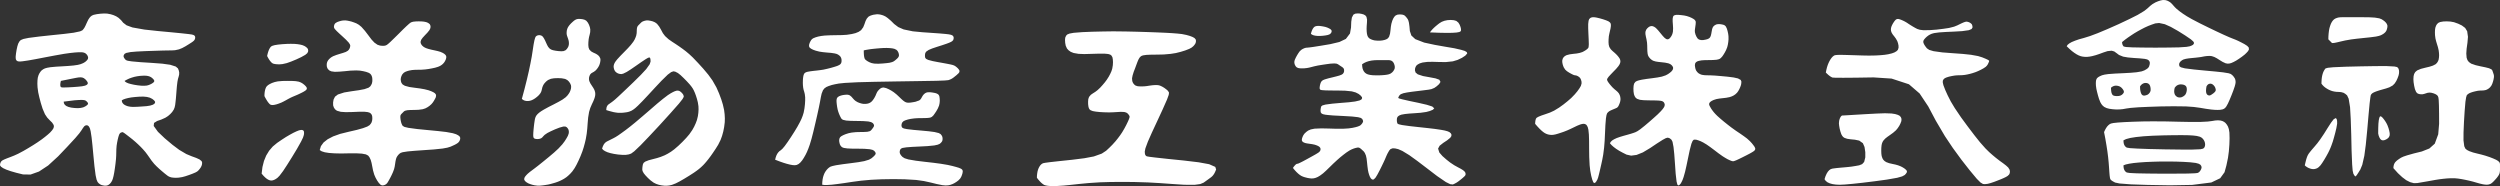 <svg xmlns="http://www.w3.org/2000/svg" width="371.275" height="27.637" viewBox="0 0 371.275 27.637">
  <rect x="0" y="0" width="371.275" height="27.637" fill="#333333" stroke="none"/>
  <path id="パス_20" data-name="パス 20" d="M44.415,19.355l-.368.143-.465.218-.534.291-.586.342-.628.408-.675.461-.648.538-.54.626-.437.716-.331.809-.225.893-.121.983.267.315.258.256.243.2.236.141.221.088.209.026.216-.026.223-.079.238-.126.249-.179.308-.313.516-.683.591-.9.745-1.188.727-1.2.615-1.095L45,20.432l.128-.4.029-.275-.024-.243-.081-.128-.132-.071-.183-.022Zm274.52,6.418-1.6-.031-1.029-.051-.454-.071-.15-.1-.126-.128-.1-.165-.068-.19-.038-.223-.013-.262.348-.128.505-.113.659-.1.809-.079.959-.068,1.117-.046,1.177-.033,1.153,0L323.2,24l1.093.04.961.06.844.1.421.115.245.137.121.157.073.194-.02.174-.073.2-.106.181-.134.168-.132.1-.145.064-.381.044-1.095.042-1.591.011-2.178.007Zm2.586-3.59-2.356-.053-1.732-.064L316.328,22l-.478-.079-.15-.1-.126-.132-.1-.161-.068-.2-.038-.22-.013-.264.39-.189.628-.168.86-.135,1.1-.112,1.334-.082,1.567-.053,1.545-.027,1.263-.007.987.015.708.042.509.064.47.119.265.146.194.185.137.2.108.229.044.189.02.2-.02.19-.059.194-.093.124-.137.11-.4.086-1.177.049h-1.719Zm7.466-4.291-.474.079-.646.082-1.153.059-1.375,0-1.763-.033-1.849-.044-1.992-.015-1.488.015-1.455.044-1.281.055-.981.064-.664.07-.364.077-.2.1-.187.15-.179.19-.163.236-.154.275-.146.32.194,1,.163.959.139.9.108.858.082.815.057.761.044.661.042.5.049.342.049.183.077.108.159.135.207.126.276.146.646.137,1.724.132,2.436.081,3.315.057,3.313-.057L328.4,27.1l1.32-.63.646-.891.275-1,.24-1.155.126-.95.077-1,.029-.928-.024-.869-.082-.5-.128-.373-.163-.282-.212-.262-.2-.156-.243-.123-.276-.079-.39-.035Zm17.58-.174-.383.5-.507.787-.534.855-.575.853-.425.569-.419.5-.368.423-.289.353-.209.275-.121.205-.081.174-.079.212-.077.24-.071.273-.071.293-.075.328.146.134.154.106.165.1.179.079.189.068.2.051.207.022.2-.015.205-.046.209-.086.207-.143.276-.28.251-.35.293-.461.287-.487.284-.516.187-.379.165-.366.154-.39.2-.569.172-.589.194-.716.168-.7.114-.661-.007-.4-.068-.3-.148-.128Zm6.872-.408-.09.19-.075.346-.055.5-.026.657-.009.813.071.315.1.256.106.2.126.143.139.086.154.027.176-.016.178-.062.187-.092.2-.137.168-.178.106-.275v-.306l-.071-.373-.11-.39-.156-.423-.157-.315-.19-.311-.2-.275-.172-.209-.154-.143-.137-.073Zm-74.693-.448-1.525.081-1.5.088-1.272.077-.573.033-.254.009-.1.026-.115.1-.1.161-.1.221-.075.273-.035.375.035.364.075.43.108.421.134.4.13.236.146.181.207.139.4.134.5.073.646.062.632.132.545.386.245.562.115.771,0,.776-.168.672-.3.329-.445.176-.511.093-.624.1-.536.06-.595.055-.567.049-.48.046-.384.048-.295.044-.236.077-.218.152-.2.223-.185.3-.165.37-.145.443.179.251.256.207.339.157.415.115.5.07.571.026L274,27.4l1.137-.1,1.483-.161,1.829-.225,1.777-.243,1.536-.269.729-.207.379-.205.176-.187.128-.19.027-.128-.022-.112-.073-.108-.139-.132L282.8,25l-.232-.146-.275-.143-.392-.154-.4-.115-.47-.1-.47-.106-.428-.157-.251-.161-.189-.189-.134-.227-.113-.335-.046-.35-.015-.427.009-.425.042-.419.064-.264.092-.225.137-.211.258-.276.319-.253.415-.291.425-.308.419-.364.265-.319.229-.346.172-.337.132-.342.029-.236-.027-.214-.084-.189-.2-.2-.269-.124-.368-.11-.531-.081-.974-.035ZM100.46,13.47l-.254.082-.273.126-.329.181-.434.28-.734.56-.849.7-1.065.923-1.1.945-1.1.932-.741.6-.657.507-.573.417-.567.4-.377.236-.335.181-.289.143-.254.13-.218.108-.183.092-.157.1-.139.128L89.7,21.4l-.108.2-.1.225-.075.256.181.2.269.17.351.159.441.132.527.115.615.092.613.049.531,0,.437-.068.351-.124.45-.329.939-.893,1.217-1.265,1.609-1.722,1.572-1.73,1.305-1.475.538-.683.181-.331-.016-.148-.064-.174-.1-.143-.135-.15-.15-.134-.172-.113-.141-.044-.15-.016Zm30.509-.443-.221.113-.189.163-.194.214-.126.2-.11.242-.1.245-.139.267-.126.209-.146.205-.157.183-.218.168-.205.1-.238.064-.256.031h-.315l-.264-.049-.3-.086-.287-.115L127.068,15l-.223-.189-.211-.236-.2-.225-.231-.187-.189-.073-.205-.031-.2.009-.232.022-.189.027-.2.046-.189.057-.19.075-.124.082-.112.093-.086.135-.053.236v.289l.037.37.053.383.079.4.082.284.093.264.1.243.117.247.093.176.1.156.192.137.487.113.677.046.906.015.915.015.805.06.408.1.234.134.126.15.068.176-.015.143-.079.15-.1.146-.115.15-.092.112-.1.1-.159.092-.339.077-.45.027-.595.009-.626.015-.646.066-.459.093-.426.135-.364.15-.318.176-.157.141-.082.15-.042.156-.018.2.018.17.042.2.055.19.1.189.11.13.141.11.234.09.524.075.69.031.917.007.913.015.8.066.406.092.242.135.124.146.093.152.015.11-.029.108-.071.11-.141.157-.172.157-.234.192-.351.194-.7.212-.877.156-1.155.154-1.144.146-1.012.154-.511.112-.311.1-.2.123-.187.157-.179.192-.17.229-.154.262-.119.286-.1.317-.068.342-.042.37-.016.4.295.042h.472l.655-.042.827-.1,1.009-.137,1.184-.181,1.34-.179,1.472-.132,1.6-.075,1.733-.026,1.671.026,1.693.1,1.148.161,1.036.227.884.218.833.167.485.044.366-.022.3-.06.348-.123.286-.143.3-.185.282-.211.265-.273.156-.253.119-.293.082-.28.033-.265-.033-.154-.082-.121-.15-.106-.324-.137-.416-.124-.549-.146-.685-.154-1.025-.172-1.08-.143-1.323-.15-1.28-.156-1.122-.192-.562-.174-.32-.2-.187-.2-.143-.209-.062-.159-.024-.156.015-.146.038-.152.062-.112.09-.1.218-.1.589-.092.837-.064,1.133-.055,1.142-.06,1.016-.1.516-.112.309-.139.176-.157.152-.194.064-.174.016-.194-.013-.2-.062-.211-.1-.157-.135-.157-.265-.145-.624-.152-.849-.112-1.139-.106-1.133-.1-.977-.115-.447-.092-.216-.1-.088-.115-.055-.157v-.156l.035-.19.086-.189.2-.194.271-.121.366-.115.417-.09.527-.071.474-.033.536-.009.509-.005.47-.02.265-.031.192-.048.161-.084.218-.2.2-.276.242-.361.227-.4.185-.443.075-.348.031-.357-.016-.324-.038-.306-.062-.17-.092-.126-.126-.092-.216-.1-.254-.06-.329-.057-.329-.037-.324.007-.2.046-.174.086-.145.112-.15.156-.11.159-.106.189-.106.187-.135.172-.126.092-.148.064-.165.051L136,15.1l-.236.048-.286.049-.284.042-.286.015-.192-.015-.165-.042-.17-.079-.254-.181-.273-.242-.333-.32-.355-.333-.425-.342-.362-.238-.394-.214-.383-.165-.383-.09Zm-89.022-1-.7.06-.454.1-.394.135-.322.154-.256.157-.187.163-.117.163-.075.172-.062.192-.049.212-.033.229-.02.245-.005.265.134.26.134.236.132.216.128.185.128.159.126.134.15.1.212.037.271-.018.331-.073.35-.112.406-.157.331-.161.35-.187.342-.192.362-.19.271-.124.258-.11.258-.108.309-.132.269-.128.3-.146.275-.146.243-.152.126-.11.073-.1.029-.106L45.542,13l-.081-.128-.132-.148-.154-.143-.2-.156-.172-.11-.2-.1-.256-.09L43.9,12.05l-.544-.031-.7-.005ZM352.832,9.817l-2.22.037-2.209.053-1.871.079-.82.082-.34.092-.1.115-.091.145-.093.163-.086.194-.071.214-.062.242-.049.265-.033.287-.018.306-.013.329.152.2.178.187.2.17.229.156.247.146.273.128.3.112.315.075.333.046.351.015.339.026.366.1.265.161.262.225.232.494.207,1.254.1,1.744.077,2.367.051,2.356.082,2.023.077.932.1.447.1.178.1.152.059.059.06.022.077-.049.157-.207.211-.322.276-.447.287-.694.306-1.34.22-1.662.211-2.164.185-2.133.17-1.812.1-.822.062-.375.071-.146.141-.15.174-.11.231-.108.28-.106.416-.137.432-.124.518-.145.518-.178.491-.275.295-.3.238-.373.181-.39.146-.4.064-.284.018-.267-.015-.232-.064-.229-.09-.139-.135-.117-.392-.082-1.115-.059ZM42.61,6.52l-.672.04-.644.064-.5.079-.346.1-.2.112-.119.145-.112.178-.1.214-.092.251-.082.286-.073.326.135.262.132.223.132.194.13.163.126.132.124.1.161.075.231.049.3.033.375.011.443-.04.626-.143.637-.225L44,8.827l.723-.339.617-.344.28-.236.126-.214.024-.2-.042-.211-.115-.159-.176-.152-.22-.141L44.9,6.7l-.324-.079L44.2,6.56l-.432-.04-.584-.013Zm121.2-1.845-1.609.037-1.463.06-1.274.1-.622.112-.342.139-.174.181-.132.3-.027.333.024.421.081.43.181.41.24.269.322.229.432.174.732.126.849.033L162.1,8l1.056-.031.939.005.483.046.295.088.183.135.15.26.059.32.024.414-.024.443-.082.5-.126.4-.183.4-.212.4-.295.461-.286.383-.337.4-.346.381-.408.383-.331.251-.351.221-.315.221-.26.311-.112.322-.031.375.005.379.046.361.062.22.09.174.157.141.34.132.448.079.6.064.644.035.729.018.589-.018.606-.035.553-.033.513.026.278.079.2.128.134.15.108.152.051.11.013.1-.027.143-.1.278-.159.355-.225.461-.262.492-.328.558-.3.443-.34.456-.364.452-.469.518-.43.428-.483.45-.652.427-1.173.419-1.408.265-1.807.227-1.765.185-1.516.168-.7.093-.333.064-.15.075-.143.108-.137.146-.124.185-.115.218-.092.242-.073.264-.048.286-.035.309-.009.329.2.26.192.22.187.2.185.163.172.132.168.1.21.066.295.055.386.033.469.011.586-.018.928-.062,1.025-.1,1.263-.137,1.393-.134,1.724-.113,1.547-.046,1.708-.013,1.77.013,2.085.064,1.763.1,1.887.134,1.748.113,1.56.005.811-.11.5-.211.34-.243.344-.247.234-.172.218-.161.192-.176.212-.278.159-.3.156-.375-.124-.386-.913-.4L178,24.1l-2.228-.265-2.266-.229-1.926-.211-.868-.106-.392-.071-.134-.075-.113-.163-.048-.207-.015-.275.093-.465.37-1,.58-1.312.811-1.741.8-1.726.653-1.477.247-.679.048-.331-.081-.156-.156-.2-.212-.17-.271-.2-.3-.178-.324-.15-.254-.062-.258-.02-.253.005-.309.022-.271.033-.295.042-.3.048-.368.038-.317.013-.35,0-.326-.024-.326-.1-.2-.159-.176-.223-.112-.282-.035-.414.084-.428.161-.524.2-.518.189-.511.123-.333.113-.284.106-.232.134-.227.13-.143.146-.115.238-.09.518-.075.692-.029.917-.009.97-.022L173.866,8l.76-.121.734-.183.646-.2.6-.232.35-.189.249-.2.179-.2.15-.229.062-.192.018-.2-.042-.2-.189-.211-.289-.157-.406-.154-.489-.139-.685-.137-.685-.073-.809-.062-.937-.053-1.314-.057-1.318-.048-1.572-.049-1.653-.037-1.885-.022Zm31.81-.822-.211.037-.15.06-.123.1-.11.128-.1.161-.093.2-.082.223-.07.262.165.119.216.092.265.062.322.035.37.007.432-.027.406-.051.322-.064.232-.079.15-.093.086-.1.079-.113.027-.1.009-.1-.02-.1-.081-.113-.13-.1-.179-.1-.216-.1-.291-.1-.289-.062-.333-.057-.333-.037Zm167.227-.661-.47.082-.269.126-.19.185-.134.218-.112.311-.048.322-.013.375.013.406.062.483.1.416.134.443.137.443.11.48.044.361.02.361-.02.337-.057.344-.1.234-.137.218-.205.2-.4.207-.5.161-.643.154-.641.165-.56.236-.28.24-.165.286-.082.326-.027.448.027.445.082.525.117.505.178.428.189.2.236.1.249.033h.293l.234-.053.253-.082.256-.081.309-.033.269.033.3.081.275.112.247.156.123.159.073.189.046.359.037.846.018,1.155.006,1.549-.132,1.56-.511,1.389-.805.719-1.124.443-1.15.282-1.032.291-.547.185-.357.167-.236.152-.207.143-.174.132-.139.134-.117.124-.092.146-.071.156-.049.168-.033.19-.011.2.672.747.635.593.6.45.577.293.54.145.513-.009.5-.086.523-.088.536-.093.555-.1.556-.1.632-.1.527-.064.549-.055.549-.031h.639l.518.049.553.086.549.108.615.135.492.126.505.146.474.135.478.11.315.046.275.018.243-.026.273-.082.2-.124.209-.181.192-.2.212-.232.159-.185.154-.205.135-.205.112-.251.044-.223.02-.247v-.926l-.053-.2-.21-.229-.315-.189-.45-.2-.518-.2-.641-.211-.567-.159-.641-.156-.6-.154-.569-.2-.328-.17-.247-.2-.167-.361-.113-.869.005-1.186.068-1.591.1-1.593.115-1.366.1-.632.093-.319.132-.146.218-.15.254-.11.326-.108.346-.086.381-.079.306-.029.3-.009.289-.018.306-.062.218-.1.212-.134.19-.174.192-.254.126-.267.112-.333.082-.328.053-.324v-.2l-.033-.174-.049-.15-.057-.174-.051-.143-.051-.15-.126-.154-.366-.168L369.121,10l-.73-.15-.73-.168L367,9.453l-.342-.24-.218-.286-.123-.368-.046-.611.046-.7.123-.888.077-.886L366.4,4.64l-.3-.491-.483-.364-.553-.267-.635-.225-.522-.093-.549-.029ZM50.953,3.039l-.286.048-.3.084-.276.1-.243.139-.124.124-.075.146-.038.145-.018.152.018.112.038.108.1.139.262.282.37.351.5.456.5.465.41.437.167.251.059.185L52,6.917l-.042.174-.062.145-.092.15-.148.152-.3.174-.384.135L50.47,8l-.514.161-.492.192-.3.176-.236.2-.181.2-.146.251-.062.221-.02.247.02.238.082.247.126.174.181.163.271.124.52.071.641-.022.829-.068.857-.086.855-.031.566.031.5.086.414.1.377.137.2.123.137.146.09.159.077.216.027.209.011.24-.015.242-.062.269-.1.205-.134.205-.258.2-.606.211-.816.157-1.1.157-1.089.179-.935.3-.432.328-.214.427-.07.428.007.437.1.3.172.271.286.223.582.163.736.048.963-.018.966-.04.864,0,.454.049.286.086.181.123.148.2.062.223.02.28-.02.289-.082.308-.128.218-.181.216-.348.212-.639.236-.926.258-1.212.28-1.248.309-1.036.372-.818.425-.606.48-.39.538-.178.586.293.185.463.146.632.1.805.057.977.022,1.148-.022,1.1-.005.849.049.589.11.337.179.189.24.19.4.124.445.112.56.115.584.178.611.192.439.234.423.247.357.265.275.205.093.207-.007.19-.057.19-.1.126-.112.112-.137.106-.178.159-.278.161-.3.19-.379.183-.4.172-.461.093-.379.064-.406.055-.375.079-.357.079-.221.1-.174.106-.146.135-.152.126-.11.145-.1.295-.1.75-.117,1.04-.093,1.411-.1,1.43-.1,1.3-.135.7-.128.472-.145.329-.146.324-.15.2-.11.172-.108.141-.112.13-.156.081-.159.06-.189.007-.2-.106-.211-.209-.157-.309-.157-.491-.15-.959-.176-1.2-.139-1.565-.15-1.538-.15-1.307-.176-.591-.139-.264-.154-.1-.165-.1-.236-.064-.24-.055-.286-.033-.278,0-.265.049-.157.086-.121.1-.1.113-.113.1-.1.1-.1.157-.088.34-.081.45-.029.595-.009.613-.022.608-.082.4-.128.335-.179.287-.2.284-.253.19-.223.165-.247.134-.238L64.7,14.5l.046-.176.015-.161-.037-.15-.143-.172-.225-.146-.315-.146-.4-.146-.611-.152-.653-.113-.8-.106-.776-.11-.672-.181-.328-.192-.178-.232-.081-.253-.033-.287.033-.236.081-.253.121-.236.2-.225.223-.145.28-.11.319-.092.432-.077.414-.031.481-.011.5-.007.577-.042.474-.064.505-.092.469-.1.456-.139.282-.124.231-.146.19-.159.19-.218.128-.207.11-.236.068-.243-.007-.245-.1-.174L65.989,8l-.231-.143L65.4,7.7l-.383-.112-.467-.106-.472-.1-.454-.117-.284-.093-.232-.1-.189-.112-.19-.159L62.6,6.648,62.5,6.46l-.049-.221.09-.315.225-.317.35-.384.362-.379.3-.373.124-.256.04-.22-.022-.19-.081-.192L63.7,3.485l-.181-.112L63.3,3.286l-.335-.071-.35-.033-.427-.011-.419.011-.4.04-.238.064-.179.088-.205.165-.4.361-.5.48-.642.644-.648.637-.582.564-.311.278-.209.163-.17.084-.256.055h-.269l-.329-.037-.368-.119L55.6,6.324l-.43-.461-.483-.641L54.2,4.584,53.682,4,53.3,3.685l-.366-.211-.346-.137-.384-.132-.3-.073L51.6,3.068l-.3-.037Zm45.061-.007-.214.037-.19.057-.189.075-.124.079-.113.1-.1.1-.115.119-.1.1-.1.1-.09.123-.075.2-.029.225-.011.278-.013.306-.064.346-.1.284-.132.3-.2.333-.359.469-.43.48-.556.571-.549.558-.489.529-.249.315-.152.242-.084.2-.055.232v.187l.037.2.06.19.1.187.112.128.139.112.157.092.194.071.174.033.194.011.267-.066.5-.245.606-.383.785-.54.772-.54.675-.447.326-.187.178-.06.093.027.073.126.031.194.009.267-.13.394-.511.718-.805.866-1.124,1.109-1.144,1.093-1.016.959-.513.465-.309.256-.192.146-.178.126-.152.11-.134.09-.113.093-.093.115-.071.132-.053.154-.027.176-.013.2.4.124.373.1.339.086.317.053.287.037.262.009.253,0,.273-.02.282-.033.3-.042.3-.075.348-.141.284-.174.3-.229.384-.35.675-.681.8-.849,1.021-1.106,1.014-1.076.921-.9.5-.37.337-.119.275.051.392.2.4.317.478.456.463.47.437.48.247.311.189.278.15.276.172.39.146.4.15.476.128.5.09.58.015.476-.029.5-.07.5-.141.577-.179.476-.229.5-.286.513-.432.619-.461.54-.567.593-.588.566-.632.545-.472.346-.47.287-.467.243-.6.242-.556.176-.632.165-.586.154-.507.2-.232.17-.112.192-.048.205-.035.232-.015.189-.011.2.044.221.165.311.256.319.362.381.4.37.463.339.379.187.4.135.4.082.439.055h.346l.359-.04.394-.09.567-.221.589-.3.712-.412.7-.428.683-.439.425-.3.348-.267.295-.253.326-.311.253-.273.256-.3.265-.329.353-.47.333-.476.384-.573.375-.6.359-.718.22-.6.178-.646.128-.646.092-.73.016-.586-.033-.608-.079-.63-.185-.818-.236-.765-.324-.869-.394-.9-.591-1.04-.621-.858-.756-.9-.767-.842-.78-.816-.536-.5-.487-.408-.461-.35-.562-.4-.494-.333-.538-.35-.524-.368-.511-.465-.328-.434L98.163,4.4,97.9,3.947l-.329-.414-.3-.218-.34-.145-.335-.084-.344-.055Zm118.937-.037-.443.093-.4.154-.348.214-.315.247-.28.232-.253.232-.216.221-.187.218-.152.205,1.327.053,1.1.02.873-.009.648-.042.419-.077.2-.11.053-.15-.009-.211-.062-.273-.126-.329-.189-.315-.311-.26L215.908,3l-.463-.037Zm66.807-.168-.115.033-.106.071-.134.141-.132.179-.145.223-.134.251-.113.269-.048.207-.015.2.027.212.1.269.161.256.229.287.223.306.209.37.11.315.073.348.006.329-.106.322-.209.2-.306.176-.384.139-.533.128-.525.082-.615.057-.714.042-1,.018-1-.018L275.373,8.2l-1.146-.035-.988-.022-.481.022-.265.035-.156.079-.157.123-.161.174-.165.227-.152.256-.141.289-.126.311-.11.344-.092.372-.079.4.2.192.181.165.17.135.159.11.146.082.13.059.472.027,1.179.005,1.878-.015,2.577-.04,2.674.176,2.577.844,1.587,1.369,1.28,1.922,1.122,2.114,1.355,2.3,1.175,1.754,1.281,1.752,1.2,1.534,1.073,1.287.558.558.364.216.278.026.41-.046.436-.112.518-.174.525-.2.534-.211.361-.157.324-.154.271-.161.225-.214.093-.207.029-.24-.048-.262-.207-.331-.326-.3-.448-.344-.5-.359-.573-.445-.48-.4-.5-.441-.556-.549-.805-.908-.831-1.042-.992-1.305-.988-1.344-.943-1.395-.588-.979-.463-.908-.355-.783-.275-.714-.093-.394v-.264l.088-.194.2-.19.276-.124.361-.112.4-.088.443-.077.348-.031.355-.011.355-.007.425-.042.366-.064.4-.09.4-.112.465-.156.381-.159.4-.192.368-.2.344-.229.187-.194.132-.2.084-.187.079-.172L295.4,9.1l.011-.07-.051-.059-.207-.123-.322-.146-.448-.183-.621-.192-1.051-.19L291.5,8.008l-1.534-.11-1.507-.115L287.15,7.6l-.637-.189-.348-.236-.19-.24-.168-.247-.092-.176-.066-.161-.024-.152.044-.2.113-.17.176-.2.207-.192.249-.187.223-.126.247-.11.361-.1.743-.1.943-.064,1.239-.055,1.219-.071,1-.139.412-.176.141-.229-.02-.234-.082-.232-.13-.137-.178-.119-.194-.086-.212-.051-.159,0-.156.037-.178.062-.275.119-.306.146-.37.183-.472.19-.756.192-.827.124L287.6,4.4l-1.023.075-.941.011-.529-.066-.383-.123-.3-.156-.35-.2-.284-.174-.3-.19-.293-.2-.328-.189-.251-.123-.26-.113-.234-.086-.227-.053ZM85.791,2.821l-.167.038-.161.071-.216.141-.205.179-.24.223-.231.254-.207.289-.108.236-.073.251-.031.253,0,.291.048.234.086.251.088.247.077.269.029.2.009.209-.015.2-.06.229-.1.192-.137.2L84,7.457l-.3.13-.331.027-.421-.026-.419-.051-.4-.081L81.9,7.379l-.181-.1-.15-.124-.174-.218-.141-.258-.15-.326-.146-.324-.156-.3-.11-.172-.1-.13-.1-.088-.139-.071-.126-.033-.143-.015-.146.015-.152.04-.112.064-.106.088-.1.205-.11.4-.115.6-.121.8-.148.956-.2,1.054-.242,1.155-.293,1.258-.34,1.355L77.5,14.684l.146.119.163.1.183.06.2.035.221.005.238-.027.253-.07.271-.123.286-.174.3-.232.276-.254.243-.311.124-.269.075-.293.071-.3.139-.329.174-.254.234-.253.286-.225.432-.185.463-.079.566-.022.558.022.529.1.315.161.24.225.176.251.128.289.029.24-.022.249-.068.251-.117.287-.145.238-.185.251-.26.269-.48.35-.575.331-.741.388-.747.379-.7.383-.408.249-.306.221-.231.205-.207.253-.108.223-.073.242-.048.28-.059.392-.049.4-.049.476-.038.461-.016.41.016.22.038.139.071.1.139.068.176.033.232.013.238-.026.247-.079.176-.128.159-.181.209-.211.4-.273.494-.253.644-.291.648-.253.582-.163h.311l.207.108.137.156.11.192.046.178.015.192-.029.227-.123.335-.194.351-.267.425-.359.476-.573.622-.639.589-.8.677-.8.653-.778.624-.485.375-.4.3-.331.247-.32.269-.205.205-.172.205-.117.194-.049.214.049.157.117.154.172.146.254.154.271.11.331.108.355.082.427.055h.362l.4-.04.4-.055.443-.073.35-.082.353-.1.346-.1.384-.135.3-.124.308-.15.3-.165.348-.232.284-.238.3-.287.3-.337.346-.494.284-.507.3-.615.287-.646.284-.734.187-.58.167-.61L87,20.633l.134-.794.079-.734.062-.826.07-.815.139-.84.176-.584.229-.534.227-.476.185-.476.081-.319.024-.273-.024-.264-.1-.329-.161-.3-.227-.344-.218-.34-.167-.361-.044-.269.018-.26.068-.236.119-.229.141-.143.187-.113.2-.112.211-.154.159-.161.154-.19.139-.205.132-.251.079-.221.062-.247.035-.24,0-.247L89.1,8.574l-.086-.163-.126-.148-.216-.172-.254-.143L88.09,7.8l-.313-.179-.26-.276-.11-.3-.037-.375.011-.4.04-.443.064-.346.092-.357.073-.351.013-.4L87.6,4.036l-.126-.351-.165-.317-.234-.286-.242-.141-.284-.082-.286-.038-.284-.015ZM236.432,2.57l-.194.064-.124.092L236,2.859l-.082.232-.055.48,0,.626.033.826.037.816.022.714-.022.34-.037.185-.073.1-.139.135-.174.128-.231.143L235,7.73l-.417.132-.428.082L233.636,8l-.507.068-.472.121-.265.143-.194.187-.124.214-.068.293.018.287.073.337.126.335.216.342.256.236.328.216.324.181.3.15.17.057.124.022.106.011.137.044.132.064.143.088.139.115.134.179.073.189.064.236.011.269-.106.375-.214.364-.308.432-.381.454-.527.544-.525.458-.624.5-.65.467-.749.456-.619.286-.652.229-.593.2-.43.174-.278.154-.115.135-.04.121-.035.13-.018.124-.02.135-.007.132-.007.137.333.383.309.329.286.275.26.218.242.165.218.11.2.073.209.053.211.027.2.011.227-.015.333-.064.351-.1.425-.137.459-.156.542-.216.458-.207.5-.24.467-.225.456-.185.282-.079.231-.026.19.026.192.1.126.161.11.225.09.357.075.723.029.912L236,22.083l.016,1.237.062,1.237.093.815.137.719.15.569.172.425.145.1.15-.068.146-.178.156-.278.11-.3.1-.379.108-.434.134-.584.13-.575.145-.668.139-.758.132-1.036.082-1.018.057-1.2.053-1.137.082-.994.079-.478.093-.269.117-.143.178-.154.19-.108.236-.106.236-.1.225-.093.143-.064.115-.053.1-.075.115-.139.088-.172.1-.232.086-.251.055-.289v-.236l-.035-.253-.073-.245-.141-.267-.178-.207-.225-.2-.247-.205-.273-.254-.2-.22-.209-.247-.179-.232-.15-.229-.062-.143-.02-.119.049-.132.183-.262.291-.317.4-.419.412-.421.353-.419.172-.267.092-.227.031-.2-.026-.229-.082-.2-.134-.2-.163-.207-.236-.251-.24-.221-.287-.247-.267-.265L239,6.976l-.09-.337-.029-.388.009-.4.037-.461L239,5.012l.09-.4.088-.375.053-.361V3.654l-.038-.179-.1-.146-.242-.174-.339-.141-.452-.154-.469-.134-.458-.11-.284-.046-.229-.013Zm113.321-.013h-1.917l-.289.009-.3.037-.223.068-.212.086-.194.124-.172.176-.154.218-.135.264-.112.306-.1.335-.071.368-.049.4-.033.43-.011.463.132.132.11.112.1.1.075.082.07.068.048.046.112.015.262-.027.4-.082.544-.13.646-.146.88-.154.858-.108,1-.106.965-.1.864-.113.45-.1.293-.1.187-.1.192-.115.126-.1.112-.1.093-.11.1-.156.06-.157.053-.189.038-.2,0-.214-.051-.154-.086-.161-.115-.146-.178-.174-.19-.141-.236-.154-.342-.134-.663-.11-.813-.046-1.06-.013ZM248.884,2.213l-.2.051-.143.084-.082.148-.053.3v.383l.037.507.027.52-.026.514-.082.329-.128.282-.15.221-.172.187-.141.079-.15.024-.172-.042-.256-.19-.269-.286-.329-.4-.34-.412-.34-.357-.24-.168-.214-.092-.2-.026-.231.048-.189.11-.205.179-.167.218-.108.311v.32l.068.379.091.41.079.478.027.414.009.448.013.423.042.392.062.236.092.181.106.145.134.152.128.113.143.106.192.1.34.1.4.064.505.053.513.06.474.1.264.11.189.141.128.148.1.176.013.143-.027.15-.081.156-.156.192-.209.174-.275.2-.357.19-.577.192-.637.123-.8.113-.789.1-.736.117-.423.093-.311.1-.225.132-.19.26-.075.322-.026.414.015.427.062.414.1.273.135.221.216.181.441.152.56.059.738.022.734.005.655.022.344.031.216.042.141.06.135.1.075.112.06.139.027.159-.048.22-.112.205-.174.238-.26.293-.456.456-.544.492-.694.611-.7.593-.661.525-.392.265-.3.156-.306.112-.388.126-.483.139-.569.157-.571.172-.483.17-.386.183-.3.187-.2.2-.115.2.242.276.309.275.377.282.443.284.516.282.578.289.683.154.809-.108.935-.375,1.069-.639,1-.672.884-.562.434-.232.251-.079.15.02.174.059.139.1.15.132.15.3.148.774.113,1.073.106,1.45.1,1.435.135,1.172.124.465.146.115.156-.075.168-.181.143-.245.152-.32.157-.439.218-.776.207-.912.242-1.161.236-1.124.251-.959.174-.414.159-.176.17-.029.254.026.271.082.333.128.383.187.525.315.525.366.624.467.613.469.608.432.4.249.331.19.282.134.264.11.161.046.121.015.148-.029.324-.121.415-.194.549-.269.556-.28.507-.264.284-.163.192-.117.135-.1.112-.115.048-.1.015-.1-.024-.121-.1-.2-.165-.225-.221-.28-.289-.311-.428-.39-.467-.346-.564-.394-.6-.4-.672-.481-.54-.416-.555-.443-.518-.434-.491-.436-.3-.3-.236-.267-.189-.247-.19-.271L254,15.916l-.112-.2-.068-.2.031-.211.13-.159.216-.156.28-.137.412-.134.434-.079.514-.06.522-.06.513-.1.333-.115.28-.139.242-.168.245-.232.174-.238.157-.284.137-.3.117-.329.042-.254.015-.253-.1-.236-.408-.225-.644-.143-.9-.115-.946-.088-.926-.077-.6-.031-.505-.011-.426-.013-.419-.06-.265-.1-.225-.13-.185-.17-.17-.232-.1-.24-.06-.286-.031-.28.048-.264.112-.159.174-.121.247-.086.419-.077.48-.033.6-.007.6-.011.544-.04.3-.068.2-.084.154-.13.2-.218.176-.258.194-.32.187-.359.17-.425.092-.366.064-.4.037-.4-.005-.461-.048-.379-.088-.4-.106-.361-.157-.32-.161-.156-.189-.086-.2-.046-.207-.037-.163-.013-.152,0-.154.007-.176.037-.139.068-.148.088-.141.126-.137.221-.075.254-.059.324-.059.326-.075.3-.082.17-.093.126-.126.093-.22.1-.256.062-.324.06-.328.009-.324-.086L252.1,5.7l-.168-.269-.13-.3-.092-.348L251.7,4.5l.037-.3.04-.289.04-.287.013-.185.006-.165-.033-.15-.121-.176-.192-.143-.273-.15-.315-.139-.406-.134-.383-.082-.436-.055-.414-.037ZM129.836,9.445l-.4-.079-.337-.132-.275-.15-.207-.145-.145-.134-.07-.126-.038-.137-.035-.159-.024-.187-.015-.214-.009-.232-.005-.264.295-.068.342-.059.383-.06.425-.049.469-.046.514-.044.513-.033.469-.005.425.018.383.038.328.071.3.143.174.172.124.232.073.238.013.247-.068.176-.119.161-.154.143-.174.154-.141.11-.148.1-.205.093-.381.1-.461.059-.6.055-.613.033Zm.148-7.294-.289.04-.236.068-.253.09-.24.139-.245.284-.176.346-.163.469-.185.459-.317.434-.368.251-.463.189-.547.132-.741.115-.73.044-.862.013-.849.015-.835.04-.536.064-.45.088-.37.108-.342.137L120.6,5.8l-.132.15-.093.154-.1.192-.064.172-.055.2-.007.2.1.211.211.157.311.157.381.135.529.135.525.079.619.062.6.049.544.082.3.079.2.1.141.1.135.115.079.1.055.1.049.108.033.135.018.121,0,.146-.009.146-.04.156-.064.11-.092.108-.146.1-.3.137-.381.123-.505.148-.547.139-.615.137-.491.073-.507.062-.47.049-.456.06-.278.048-.232.046-.187.068-.172.119L119.4,11l-.068.181-.044.214-.038.3-.013.282-.007.339.013.348.042.383.062.3.092.3.082.331.055.47v.48l-.035.571-.068.586-.119.633-.143.47-.183.465-.24.494-.373.685-.414.688-.518.811-.522.776-.428.593-.34.4-.251.22-.2.141-.17.179-.15.214-.124.251-.1.286-.082.326.65.251.591.207.513.156.456.115.388.071.324.022.282-.046.276-.135.269-.227.262-.311.243-.368.267-.465.209-.428.2-.487.211-.582.271-.908.254-.99.289-1.219.284-1.234.264-1.212.157-.787.123-.675.121-.555.2-.511.22-.278.282-.2.333-.141.47-.156.474-.11.573-.108.9-.092,1.906-.1,2.469-.064,3.253-.057,3.214-.049L139.052,12l1.223-.046.544-.049.2-.064.232-.1.189-.11.2-.141.19-.154.214-.17.154-.145.159-.146.113-.157.029-.2-.082-.172-.165-.2-.2-.183-.232-.174-.194-.09-.2-.066-.265-.062-.5-.1-.61-.113-.78-.139-.772-.15-.65-.172-.3-.146-.134-.146-.038-.154-.013-.2.013-.174.038-.2.13-.205.37-.254.525-.221.721-.242.745-.236.675-.229.377-.143.26-.117.183-.11.15-.154.059-.161.024-.189-.04-.187-.145-.168-.221-.092-.319-.068-.47-.055-.9-.079-1.1-.077-1.433-.1-1.444-.137-1.362-.282-.8-.35-.608-.458-.472-.469-.48-.41-.311-.22-.278-.139-.251-.09-.289-.075-.236-.033-.249-.009ZM11.062,16.039l-.491-.059-.4-.1-.313-.134-.225-.176-.132-.22-.046-.256.89-.11.75-.092.611-.042.474-.011.331.029.194.064.113.086.1.09.077.093.062.1.018.108-.066.135-.145.124-.218.143-.293.134-.361.081-.43.037Zm8.316-.187-.258-.044-.2-.049-.172-.064-.154-.071-.134-.079-.115-.084-.088-.1-.077-.1-.049-.113-.033-.126-.007-.13.243-.128.319-.113.394-.1.469-.086.544-.06.622-.049.611-.013.527.051.441.113.35.178.256.2.161.207,0,.157-.1.157-.216.139-.417.134-.529.082-.69.051-.694.044-.644.018ZM9.262,12.985l-.176-.029-.07-.06-.044-.1-.018-.139,0-.176.031-.214.055-.253L9.4,11.94l.357-.071.372-.075.383-.079.394-.077.408-.081.377-.06L12,11.483l.249.037.187.082.145.1.154.134.108.128.108.145.075.143.013.159-.068.11-.124.1-.218.1-.439.093-.56.06-.732.057-.73.04-.547.016Zm11.71-.258-.536-.057-.535-.086-.448-.1-.366-.1-.278-.115-.2-.124-.112-.128.351-.194.359-.168.372-.132.381-.112.4-.082.406-.057.384-.027.333-.009.286.018.231.04.194.057.211.1.159.11.154.141.126.143.07.154-.016.113-.075.1-.117.1-.176.113-.194.1-.232.1-.3.082-.377.031ZM14.9,2.037l-.509.064-.474.1-.264.112-.189.143-.152.168-.176.256L13,3.15l-.152.324-.15.337-.17.322-.146.2-.148.168-.346.157-.956.2L9.57,5.03l-1.86.192-1.865.2-1.607.207-.763.157-.388.161-.192.189-.19.337-.126.4-.112.511-.084.509-.053.47,0,.265.035.2.07.132.143.112.174.048.231.013L3.366,9.1,4.19,8.98l1.073-.192,1.419-.273,1.455-.275,1.4-.247.866-.121.7-.075.555-.037.511,0,.28.051.2.082L12.784,8l.132.135.077.128.062.143.031.15-.027.178-.079.137-.132.15-.163.146-.238.156-.238.11-.287.108-.37.093-.639.092-.73.064-.932.059-.924.053-.848.079-.472.082-.326.092-.238.115-.251.176-.172.192-.161.24-.134.276-.113.388-.046.4-.015.476.024.544.1.743.163.734.225.857.265.848.35.816.335.5.384.406.348.342.232.361.027.271-.093.258-.181.26-.3.333-.335.3-.421.344L6.2,20.7l-.644.447-.621.4-.719.439-.73.425-.787.419-.582.265-.575.229-.505.189-.383.159-.265.13-.141.1-.075.086-.062.1-.048.106-.035.11-.02.126L0,24.55l.154.211.317.214.485.223.653.229.818.234.987.243,1.126.018,1.248-.445,1.364-.9,1.483-1.36L10,21.784l1.2-1.3.591-.7.335-.47.2-.315.207-.265.159-.1.156-.033.145.02.154.1.112.159.106.227.1.4.135.886.128,1.17.145,1.556.15,1.547.174,1.349.143.652.15.357.159.185.216.168.207.1.24.06.242.04.249-.009.17-.046.161-.082.148-.113.15-.159.11-.156.106-.192.1-.251.115-.437.1-.511.1-.65.09-.675.075-.7.029-.509.011-.476.009-.448.042-.524.066-.428.09-.45.1-.408.115-.357.1-.17.1-.1.1-.038.093-.044.064-.009.055-.009.09.037.225.143.3.227.41.317.441.346.48.41.362.331.361.35.346.361.386.443.3.4.308.437.308.441.39.48.351.361.388.364.379.329.383.322.251.2.221.172.221.135.311.11.32.046.379.018.416-.02.525-.082.476-.128.536-.181.505-.187.452-.19.232-.128.148-.112.1-.108.115-.132.1-.128.1-.146L29.9,24.7l.075-.19.031-.174.011-.2-.077-.209-.311-.249-.48-.223-.675-.245-.8-.333-1.051-.619-1-.75-1.155-.97-1.012-.963-.628-.868.048-.452.463-.287.615-.211.608-.273.392-.253.337-.293.275-.3.245-.37.124-.317.077-.344.048-.39.06-.547.046-.556.051-.664.055-.657.079-.648.077-.408.1-.344.075-.3.011-.348-.064-.286-.124-.3L26.1,9.881l-.831-.264L24.1,9.456l-1.589-.119-1.585-.1-1.344-.119-.606-.093-.269-.1-.1-.1-.1-.119-.062-.092-.053-.1-.037-.106,0-.135.051-.126L18.5,8l.238-.135.65-.132.93-.079,1.269-.062L22.9,7.547l1.247-.04.752-.015.595-.005.5-.029.575-.124.478-.192.5-.269.461-.284.416-.264.218-.154.143-.121.088-.108.073-.135.031-.13.011-.143L28.962,5.4l-.1-.134L28.7,5.184l-.225-.06-.452-.064L26.932,4.94l-1.49-.146-2.006-.187-2.008-.218-1.763-.313-.871-.319-.5-.384L17.986,3,17.6,2.643,17.25,2.42l-.394-.174-.416-.128-.525-.1-.474-.015Zm188.967,9.136-.4-.048-.317-.075-.247-.112-.189-.139-.154-.181-.119-.212-.088-.249-.048-.291-.02-.32.295-.19.328-.154.368-.121.4-.086.437-.049.472-.018h1.5l.238.007.225.046.139.064.117.086.1.112L207,9.4l.062.161.055.189.027.2-.024.232-.082.189-.13.205-.165.179-.234.172-.238.1-.286.064-.32.044-.432.035-.412.018-.48,0ZM201.559,2l-.3.033-.269.146-.223.428-.092.624-.035.86-.154.88-.611.807-.966.458-1.345.319-1.366.229-1.182.187-.556.073-.289.029-.156.011-.2.037-.172.066-.194.09-.2.13-.232.214-.185.258-.2.32-.181.333-.148.32-.064.205-.018.172.011.148.042.178.062.137.092.156.124.135.218.112.258.046.322.013.353-.009.4-.044.333-.064.353-.088.384-.1.545-.119.562-.092.663-.1.642-.086.586-.031.315.031.207.086.15.1.172.117.141.093.154.1.135.106.112.135.042.128.013.145-.007.146-.04.15-.068.11-.084.108-.163.108-.335.132-.45.124-.6.15-.593.143-.525.154-.265.11-.156.11-.1.113-.092.174-.062.19-.057.236-.033.232,0,.207.048.108.082.071.214.046.544.037.769.015,1.047.007,1.071.024,1,.1.578.161.436.223.3.242.2.247.005.174-.1.161-.275.143-.666.154-.91.112-1.234.1-1.219.108-1.023.135-.45.124-.183.143-.049.163-.033.192-.02.174,0,.2.038.187.145.168.221.088.315.068.43.049.714.062.816.042,1.023.055,1,.06.866.1.4.106.2.139.088.146.053.156v.113l-.038.1-.055.1-.075.115-.084.093-.092.1-.145.1-.28.117-.351.1-.461.1-.573.082-.862.053h-.926l-1.131-.035-1.111-.022-1.016.042-.56.113-.4.174-.278.205-.265.251-.157.223-.119.249-.082.232-.033.227.033.141.082.119.13.092.236.1.289.064.372.055.377.053.381.079.253.082.221.093.179.1.148.141.064.124.018.143-.024.154-.1.172-.156.146-.229.146-.28.168-.414.232-.432.238-.522.287-.5.267-.388.194-.264.119-.139.033-.086.018-.1.051-.1.09-.112.117-.126.154-.13.19.265.32.254.276.247.234.236.19.221.146.214.1.216.082.245.066.267.068.3.051.3.033.348-.029.286-.077.3-.13.328-.194.45-.335.443-.4.525-.511.542-.529.6-.555.458-.4.459-.368.434-.329.458-.3.333-.172.318-.126.282-.084.26-.055.157,0,.123.033.11.064.156.121.157.148.2.181.181.243.168.394.1.45.064.558.059.571.075.569.079.379.1.329.106.275.135.242.128.128.145.073.17-.026.256-.249.269-.434.333-.626.326-.653.3-.626.174-.379.124-.295.106-.247.134-.291.132-.24.146-.251.181-.207.318-.124.368.016.467.108.613.267,1.029.626,1.182.853,1.492,1.135,1.461,1.117,1.3.89.65.319.39.042.251-.113.291-.159.236-.156.251-.192.238-.19.227-.189.141-.13.115-.108.084-.1.053-.139,0-.126-.033-.146-.1-.161-.242-.214-.339-.207-.452-.24-.513-.284-.617-.41-.544-.43-.593-.52-.467-.536-.183-.577.232-.427.525-.414.58-.383.465-.379.167-.249.018-.223-.09-.189-.223-.194-.3-.124-.41-.11-.549-.1-.934-.137-1.071-.124-1.351-.146-1.309-.146-1.1-.154-.483-.11-.192-.1-.044-.112-.038-.157-.016-.157,0-.192.02-.19.082-.189.13-.126.178-.11.275-.1.516-.092.642-.066.833-.057.848-.064.835-.117.536-.143.45-.187.21-.211-.3-.273-.809-.256-1.263-.291-1.3-.271-1.084-.247-.447-.123-.146-.077.011-.06.038-.1.062-.115.092-.139.176-.146.4-.15.545-.11.729-.108.763-.093.761-.093.5-.064.445-.057.4-.079.439-.181.348-.243.357-.319.209-.329-.176-.326-.562-.2-.908-.172-.948-.172-.78-.256-.324-.269-.1-.331.033-.329.145-.326.221-.2.318-.172.421-.128.692-.09.783-.015.979.029,1,.011,1.034-.108.707-.211.648-.308.5-.329.286-.324-.071-.205-.3-.172-.542-.165-1.018-.234L214.7,6.95l-1.618-.286-1.576-.34-1.323-.511L209.6,5.27l-.223-.663-.055-.642-.079-.582-.081-.315-.092-.209-.1-.143-.117-.15-.1-.113-.1-.1-.119-.09-.2-.075-.223-.033-.282-.009-.286.031-.282.123-.19.192-.168.269-.139.329-.132.448-.077.447L206.5,4.5l-.068.507-.139.448-.176.238-.229.143-.256.093-.313.071-.271.033-.295.011-.295-.011L204.129,6l-.251-.064-.253-.093-.232-.121-.207-.2-.108-.223-.071-.278-.038-.326-.015-.428.015-.412.038-.483.015-.456-.088-.416-.174-.218-.264-.143-.3-.082L201.85,2ZM314.194,14.261l-.189-.029-.15-.049-.106-.075-.07-.1-.064-.134-.051-.161-.031-.194-.02-.227-.011-.262.146-.117.156-.093.161-.064.179-.033.19,0,.2.029.2.06.183.1.176.141.156.187.123.192.055.211-.055.159-.123.156-.156.137-.212.108-.209.049-.242.015Zm9.339.2-.143-.042-.137-.079-.125-.108-.112-.137-.071-.163-.044-.185-.015-.212.024-.234.055-.265.145-.181.161-.146.187-.1.2-.059.223-.024.234.024.223.049.174.088.126.11.077.139.037.157.015.194-.015.174-.037.194-.062.192-.1.19-.113.124-.141.112-.15.088-.172.077-.141.027-.15.011Zm4.45-.3-.13-.057L327.747,14l-.077-.143-.044-.192-.009-.232.02-.278.051-.324.075-.123.082-.1.088-.079.1-.059.11-.031.115-.015.123.015.113.038.112.066.106.086.1.11.1.132.064.128.051.146.035.145-.007.152-.048.11-.082.106-.1.1-.134.113-.132.092-.145.1-.15.082-.139.037Zm-9.687.022-.13-.059-.1-.1-.079-.135-.059-.161-.048-.187-.038-.211-.018-.236-.005-.265.139-.185.154-.143.17-.1.172-.064.19-.018.2.018.185.068.15.124.112.178.066.227.033.243v.243l-.048.176-.086.161-.113.139-.152.135-.161.075-.192.06-.187.033Zm-.2-7.122-1.444-.027-.9-.051-.359-.075-.07-.082-.064-.1-.049-.106-.033-.113-.018-.126-.011-.134.421-.339.445-.328.463-.315.48-.315.505-.3.525-.287.531-.275.525-.238.52-.2.518-.176.569-.06.846.179.891.4,1.087.613,1.032.648.858.584.355.313.115.2-.031.146-.121.156-.194.106-.269.108-.5.09-1.124.075-1.5.027-2.013.015ZM321.216,0l-.337.064-.386.126L320.1.357l-.443.258-.346.271-.359.333-.494.394-.983.593-1.23.619-1.609.761-1.673.74-1.415.593-1.164.437-.906.282-.727.2-.6.209-.483.2-.366.209-.247.205-.13.207.4.383.379.333.364.271.339.218.317.165.3.11.293.064.319.033h.335l.348-.037.379-.07.533-.141.525-.174.621-.229.615-.2.61-.062.39.113.339.245.366.275.613.247.707.121.882.079.866.055.747.077.357.079.185.1.1.1.07.119.037.093.009.1-.005.1-.018.137-.035.128-.042.146-.079.15-.159.17-.207.141-.276.154-.4.143-.74.128-.891.079-1.162.064-1.146.053-1.034.077-.544.082-.353.092-.236.1-.227.113-.145.1-.115.1-.088.119-.075.2-.031.221-.009.278.015.324.064.456.1.447.135.522.154.516.194.492.172.3.2.24.232.185.351.165.386.1.467.064.5.037.582-.005.47-.046.5-.088.655-.093,1.193-.093,1.435-.064,1.856-.062,1.88-.024,1.847.022,1.16.082.972.132.8.135.8.112.514.046.45.015.375-.015.359-.064.22-.093.176-.135.168-.214.232-.419.24-.529.286-.69.269-.694.221-.644.093-.357.035-.256-.011-.2-.042-.211-.062-.157L331.8,11.5l-.106-.15-.134-.15-.126-.106-.145-.108-.319-.108-.831-.135-1.166-.124-1.594-.146-1.578-.154-1.322-.168L323.9,10l-.221-.15-.042-.146-.015-.15.015-.115.042-.1.059-.1.1-.119.113-.093.135-.1.2-.1.339-.092.394-.064.513-.055.522-.049.511-.059.329-.046.284-.055.253-.046.289-.037.236-.013.251-.007.269.033.373.124.366.19.428.271.43.264.441.205.3.06.269-.018.271-.071.37-.165.37-.2.428-.275.426-.3.417-.326.265-.254.229-.254.134-.253-.037-.287-.229-.238-.386-.251-.445-.236-.5-.251-.394-.174-.412-.161-.5-.2-.855-.379-.99-.461L328,4.1l-1.265-.622-1.21-.63-.74-.425-.589-.383-.467-.335-.459-.37-.278-.264-.232-.262L322.55.571,322.3.342l-.223-.137-.243-.119-.267-.071Z" fill="#fff"/>
</svg>
